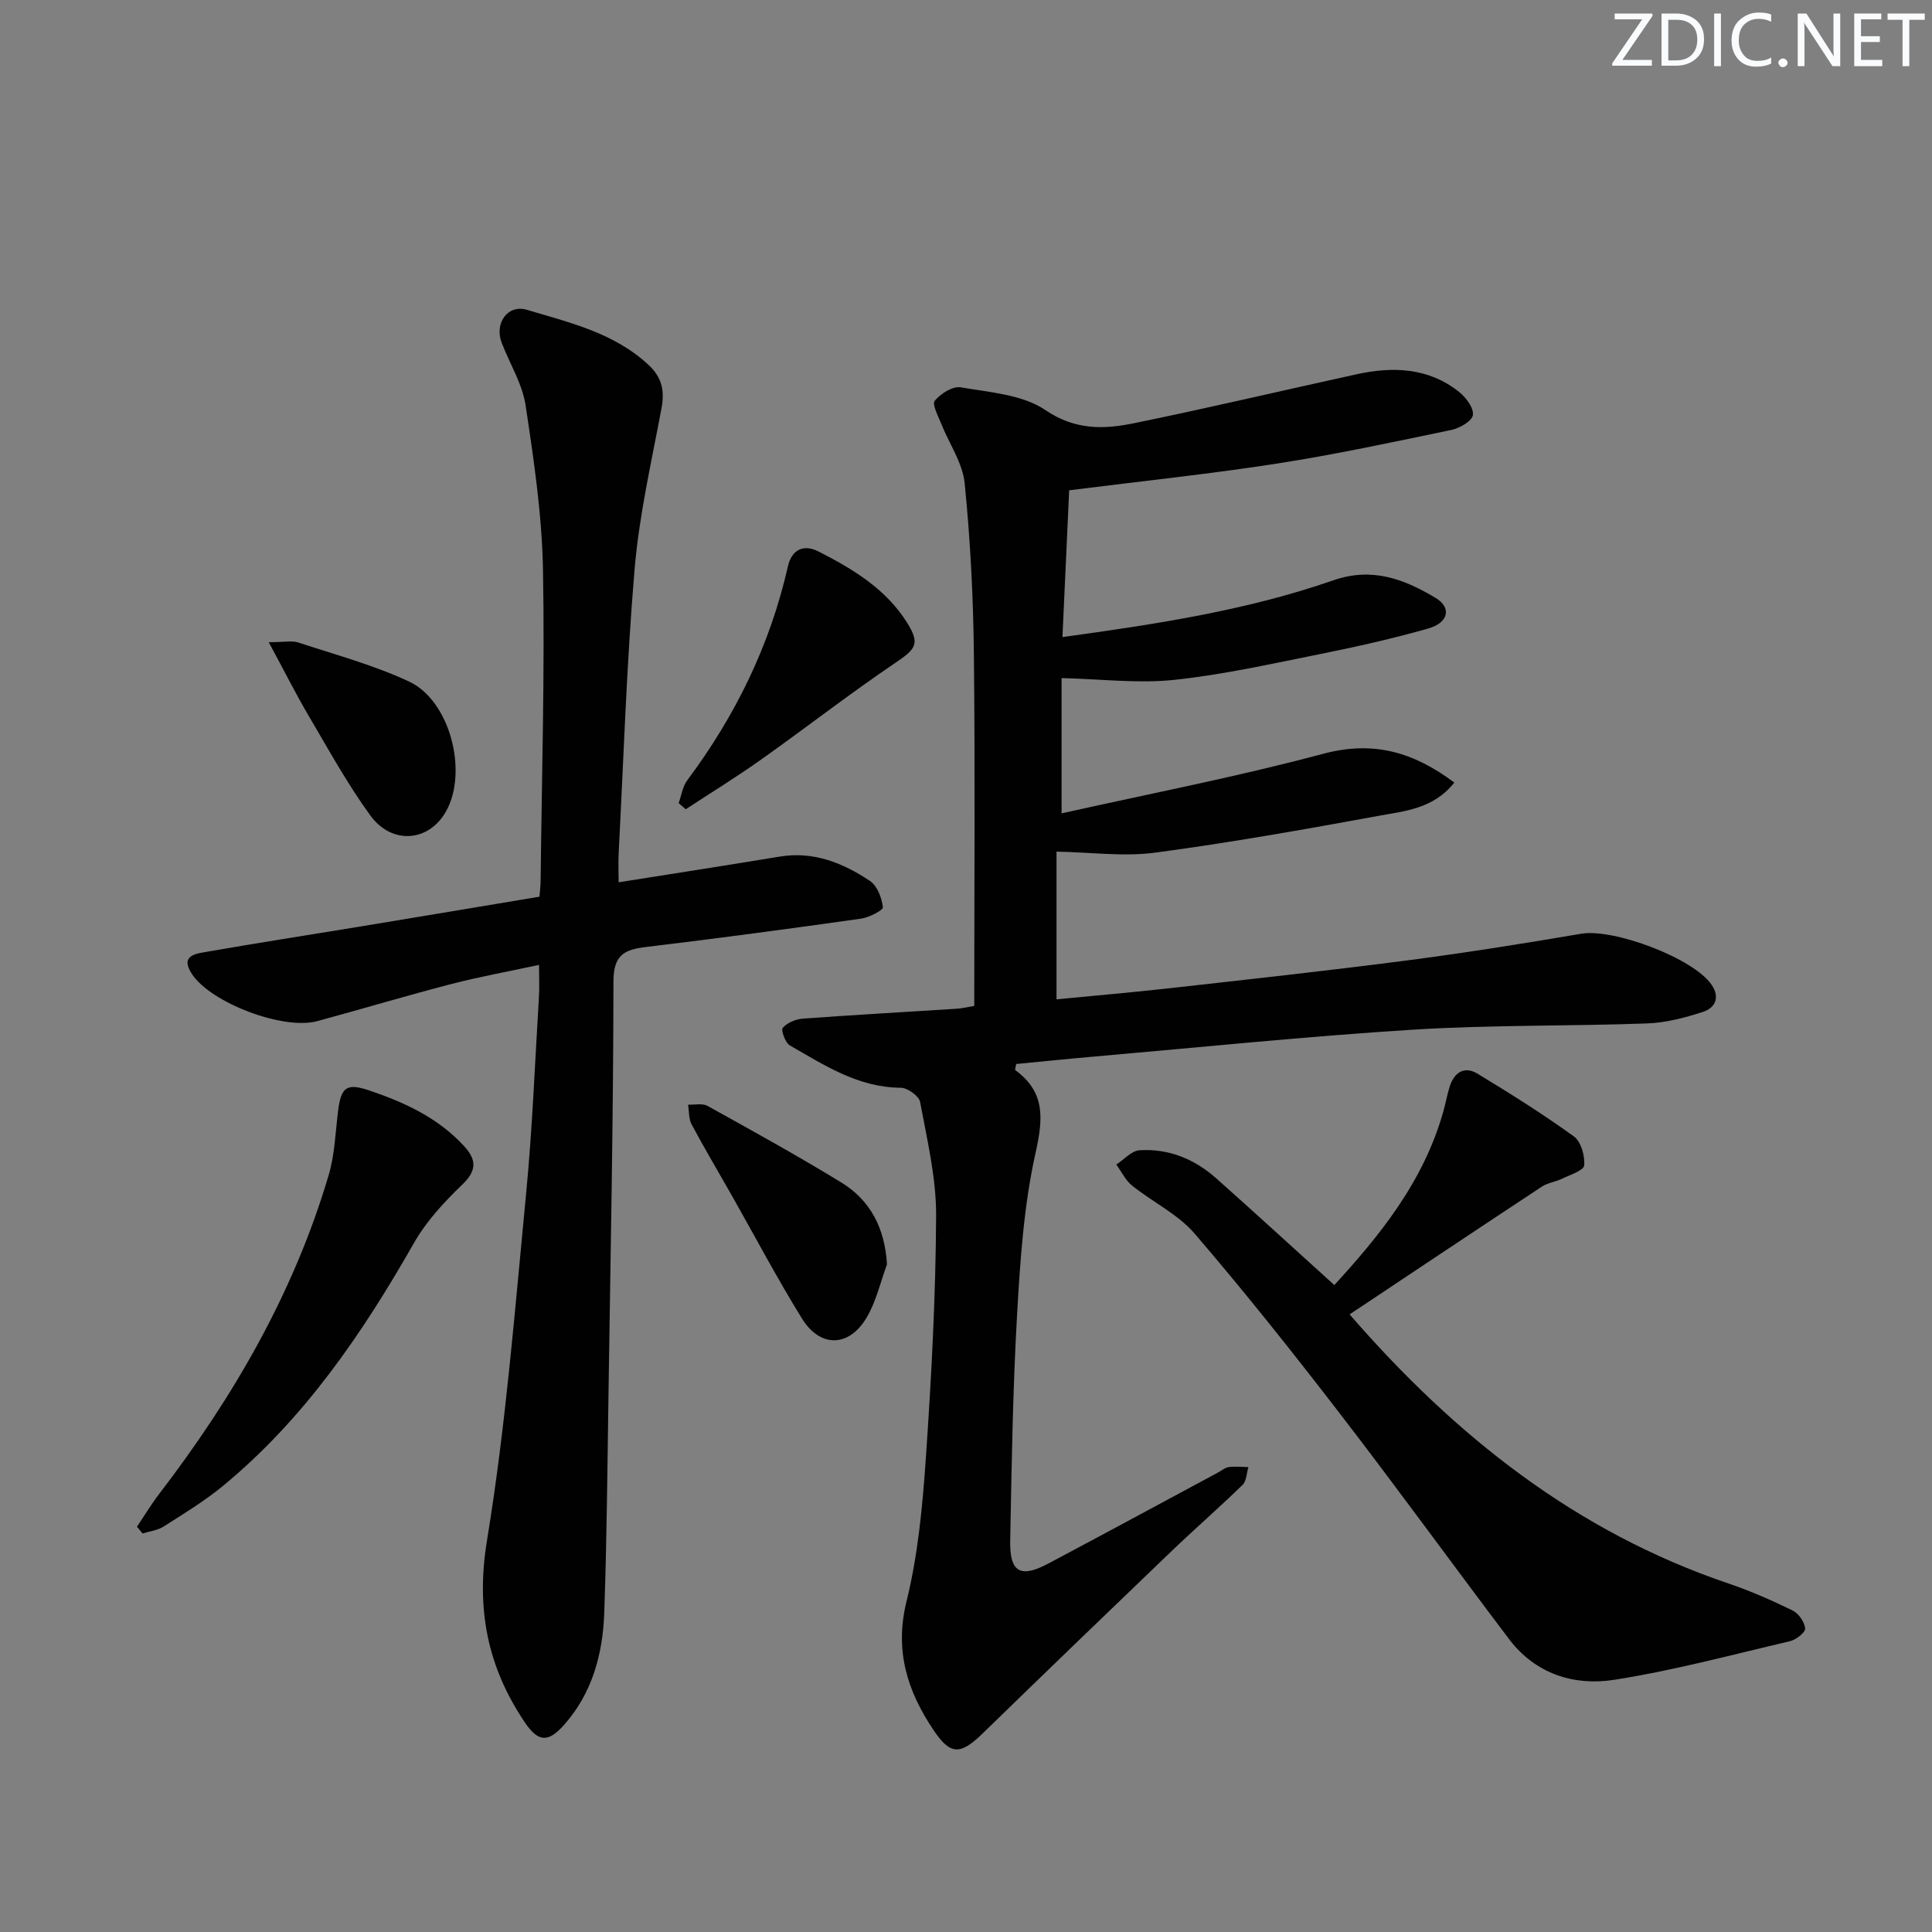 <svg enable-background="new 0 0 400 400" viewBox="0 0 400 400" xmlns="http://www.w3.org/2000/svg"><rect x="0" y="0" width="400" height="400" fill="#808080" stroke="none"/><g fill="#fafbfc"><path d="m342.2 3.2-6.3 9.2h6.1v1.2h-8.2v-.5l6.2-9.1h-5.7v-1.2h7.8v.4z"/><path d="m344 13.7v-10.9h3.1c1.6 0 3 .5 4.1 1.4 1.1 1 1.6 2.2 1.6 3.9s-.5 3-1.6 4-2.5 1.5-4.2 1.5h-3zm1.4-9.6v8.4h1.6c1.4 0 2.5-.4 3.2-1.1.8-.8 1.2-1.8 1.2-3.2s-.4-2.4-1.2-3.1-1.8-1-3.1-1z"/><path d="m356.3 2.8v10.9h-1.4v-10.9z"/><path d="m366.6 13.2c-.8.4-1.8.6-3 .6-1.6 0-2.8-.5-3.7-1.5s-1.4-2.3-1.4-3.9c0-1.7.5-3.2 1.6-4.2s2.4-1.6 4-1.6c1 0 1.9.1 2.6.4v1.5c-.8-.4-1.6-.6-2.6-.6-1.2 0-2.2.4-3 1.2s-1.1 1.9-1.1 3.3c0 1.3.4 2.3 1.1 3.1s1.6 1.1 2.8 1.1c1.1 0 2-.2 2.8-.7v1.3z"/><path d="m368.2 13c0-.3.1-.5.3-.6.2-.2.4-.3.6-.3.3 0 .5.1.7.3s.3.4.3.6-.1.5-.3.6c-.2.2-.4.3-.7.3s-.5-.1-.6-.3c-.2-.2-.3-.4-.3-.6z"/><path d="m381.1 13.7h-1.7l-5.5-8.4c-.2-.2-.3-.5-.4-.7 0 .2.1.8.1 1.5v7.6h-1.4v-10.9h1.8l5.3 8.3c.3.4.4.6.4.8 0-.3-.1-.8-.1-1.6v-7.5h1.4v10.9z"/><path d="m389.7 13.7h-5.8v-10.9h5.6v1.2h-4.2v3.5h3.9v1.2h-3.9v3.7h4.4z"/><path d="m398.4 4.1h-3.1v9.6h-1.4v-9.6h-3.1v-1.3h7.7v1.3z"/></g><path d="m201.71 208.27c0-24.65.19-48.8-.08-72.94-.13-11.78-.73-23.58-1.91-35.3-.43-4.22-3.22-8.19-4.85-12.3-.63-1.59-1.94-4.03-1.34-4.76 1.22-1.47 3.71-3.06 5.36-2.78 5.99 1.04 12.78 1.48 17.53 4.7 6.2 4.2 12.1 4.02 18.37 2.73 15.42-3.15 30.74-6.78 46.12-10.14 7.56-1.65 14.92-1.36 21.25 3.72 1.4 1.13 3.03 3.36 2.78 4.76-.23 1.27-2.75 2.7-4.47 3.06-12.02 2.5-24.04 5.09-36.16 6.97-14.05 2.18-28.2 3.65-42.95 5.52-.42 9.21-.89 19.56-1.39 30.39 19.49-2.68 38.17-5.53 56.08-11.75 8.06-2.8 14.69-.25 21.22 3.67 3.3 1.99 2.65 5.11-1.59 6.31-7.32 2.08-14.77 3.76-22.23 5.26-10.08 2.02-20.16 4.29-30.35 5.37-7.44.79-15.06-.17-23.31-.37v28.01c18.06-4.04 36.27-7.55 54.13-12.33 10.44-2.79 18.72-.37 27.18 5.95-4.34 5.49-10.37 5.91-15.85 6.92-15.34 2.82-30.71 5.54-46.16 7.6-6.42.85-13.09-.08-20.35-.22v30.58c7.55-.74 15.41-1.4 23.24-2.28 16.34-1.83 32.69-3.62 48.99-5.73 12.17-1.58 24.31-3.51 36.41-5.57 6.74-1.14 23.26 5.07 26.99 10.57 1.8 2.65.72 4.79-1.76 5.6-3.74 1.22-7.69 2.26-11.59 2.4-16.13.59-32.31.28-48.41 1.29-22.05 1.38-44.05 3.65-66.06 5.57-5.42.47-10.84 1.03-16.16 1.54-.11.7-.29 1.18-.18 1.27 6.19 4.55 5.79 9.94 4.21 17.04-2.44 10.91-3.2 22.27-3.84 33.49-.89 15.61-1.13 31.27-1.43 46.91-.12 6.55 2.12 7.79 7.91 4.71 11.75-6.24 23.45-12.57 35.17-18.87.73-.39 1.43-1.01 2.2-1.1 1.32-.17 2.69-.01 4.04.01-.38 1.25-.39 2.89-1.21 3.68-4.89 4.76-10.05 9.24-14.97 13.97-12.97 12.43-25.9 24.9-38.77 37.42-4.65 4.53-6.68 4.67-10.22-.59-5.42-8.06-8.14-16.44-5.62-26.66 2.41-9.75 3.34-19.96 4.03-30.02 1.14-16.59 2.02-33.22 2.1-49.84.04-7.86-1.87-15.76-3.31-23.56-.23-1.23-2.6-2.93-3.99-2.94-8.81-.05-15.81-4.65-22.98-8.77-.95-.55-1.88-3.17-1.47-3.64.93-1.05 2.67-1.79 4.14-1.9 10.6-.78 21.22-1.37 31.84-2.05 1.11-.07 2.24-.35 3.67-.58z" fill="#010102"/><path d="m128.08 182.67c11.39-1.81 22.37-3.5 33.33-5.32 7.03-1.16 13.12 1.31 18.71 5.04 1.51 1.01 2.45 3.51 2.67 5.44.07.63-2.86 2.13-4.54 2.37-14.8 2.09-29.62 4.08-44.46 5.86-4.51.54-6.77 1.61-6.78 7.12-.03 28.3-.6 56.6-1.02 84.9-.23 15.31-.35 30.62-.89 45.92-.3 8.42-2.47 16.48-8.22 23.01-3.35 3.81-5.41 3.76-8.25-.45-7.7-11.44-10.13-23.48-7.8-37.65 3.89-23.71 5.77-47.77 8.09-71.72 1.31-13.55 1.83-27.18 2.66-40.78.12-1.95.02-3.92.02-6.64-6.31 1.36-12.29 2.44-18.15 3.96-9.3 2.41-18.51 5.18-27.79 7.69-7.01 1.9-22-3.78-25.93-9.77-2.55-3.9.9-4.21 3.14-4.6 10.47-1.84 20.98-3.45 31.46-5.18 12.4-2.04 24.8-4.13 37.36-6.22.1-1.3.23-2.27.24-3.25.23-21.47.88-42.96.49-64.42-.21-11.4-1.9-22.81-3.61-34.11-.68-4.45-3.3-8.6-4.95-12.93-1.53-4.02 1.25-7.99 5.26-6.79 8.85 2.65 18.03 4.76 25.16 11.41 2.77 2.58 3.36 5.33 2.68 8.96-2.07 11.06-4.62 22.12-5.57 33.29-1.66 19.54-2.27 39.17-3.3 58.77-.1 1.99-.01 3.96-.01 6.09z" fill="#010102"/><path d="m279.42 272.13c21.9 25.24 46.94 45.05 78.43 55.71 4.55 1.54 8.98 3.49 13.3 5.6 1.24.61 2.47 2.38 2.59 3.72.07.8-1.88 2.33-3.14 2.63-12.11 2.84-24.16 6.08-36.42 8-8.34 1.3-16.31-1.24-21.76-8.45-11.74-15.52-23.16-31.29-35.04-46.71-9.73-12.63-19.65-25.13-30.04-37.22-3.47-4.04-8.7-6.53-12.95-9.94-1.37-1.1-2.19-2.89-3.27-4.36 1.6-1.03 3.14-2.86 4.8-2.96 6.04-.39 11.41 1.82 15.91 5.83 8.08 7.19 16.05 14.5 24.43 22.08 8.91-9.75 18.56-21.23 22.67-36.33.43-1.6.73-3.24 1.23-4.81.94-2.93 3.05-4.26 5.75-2.62 6.78 4.11 13.51 8.34 19.93 12.97 1.49 1.08 2.33 4.04 2.15 6.02-.09 1.06-2.95 1.95-4.63 2.77-1.32.64-2.92.82-4.12 1.61-13.35 8.8-26.62 17.67-39.82 26.46z" fill="#010102"/><path d="m28.36 316.08c1.53-2.27 2.95-4.63 4.61-6.8 15.39-20.06 27.9-41.67 35.1-66.06 1.25-4.24 1.37-8.81 1.93-13.24.63-4.96 1.78-5.79 6.49-4.2 7.3 2.47 14.19 5.65 19.55 11.46 2.59 2.81 2.77 5.04-.31 8-3.76 3.61-7.46 7.6-10.02 12.1-10.68 18.75-22.7 36.4-39.51 50.27-3.83 3.16-8.13 5.77-12.32 8.44-1.25.8-2.91.98-4.37 1.44-.38-.47-.77-.94-1.15-1.41z" fill="#010102"/><path d="m140.51 166.28c.57-1.59.81-3.43 1.78-4.73 9.96-13.34 17.14-27.97 20.83-44.26.83-3.65 3.37-4.63 6.35-3.11 7.13 3.64 14 7.77 18.38 14.82 2.68 4.31 1.74 5.37-2.43 8.2-9.47 6.4-18.5 13.44-27.83 20.05-5.08 3.61-10.4 6.88-15.62 10.3-.49-.42-.98-.85-1.46-1.27z" fill="#010102"/><path d="m183.64 261.78c-1.36 3.68-2.23 7.64-4.19 10.97-3.65 6.21-9.62 6.35-13.41.24-5.14-8.31-9.71-16.97-14.53-25.48-2.78-4.9-5.67-9.75-8.32-14.72-.62-1.16-.51-2.71-.73-4.08 1.36.06 2.97-.34 4.03.26 9.27 5.14 18.56 10.27 27.6 15.79 6.12 3.72 9.11 9.51 9.55 17.02z" fill="#010102"/><path d="m55.64 132.96c3.24 0 4.81-.37 6.11.06 7.7 2.54 15.62 4.67 22.93 8.08 8.53 3.98 12.27 18.72 7.65 26.92-3.52 6.24-11.16 6.98-15.65.82-4.77-6.54-8.69-13.72-12.82-20.72-2.64-4.49-4.98-9.17-8.22-15.16z" fill="#010102"/></svg>